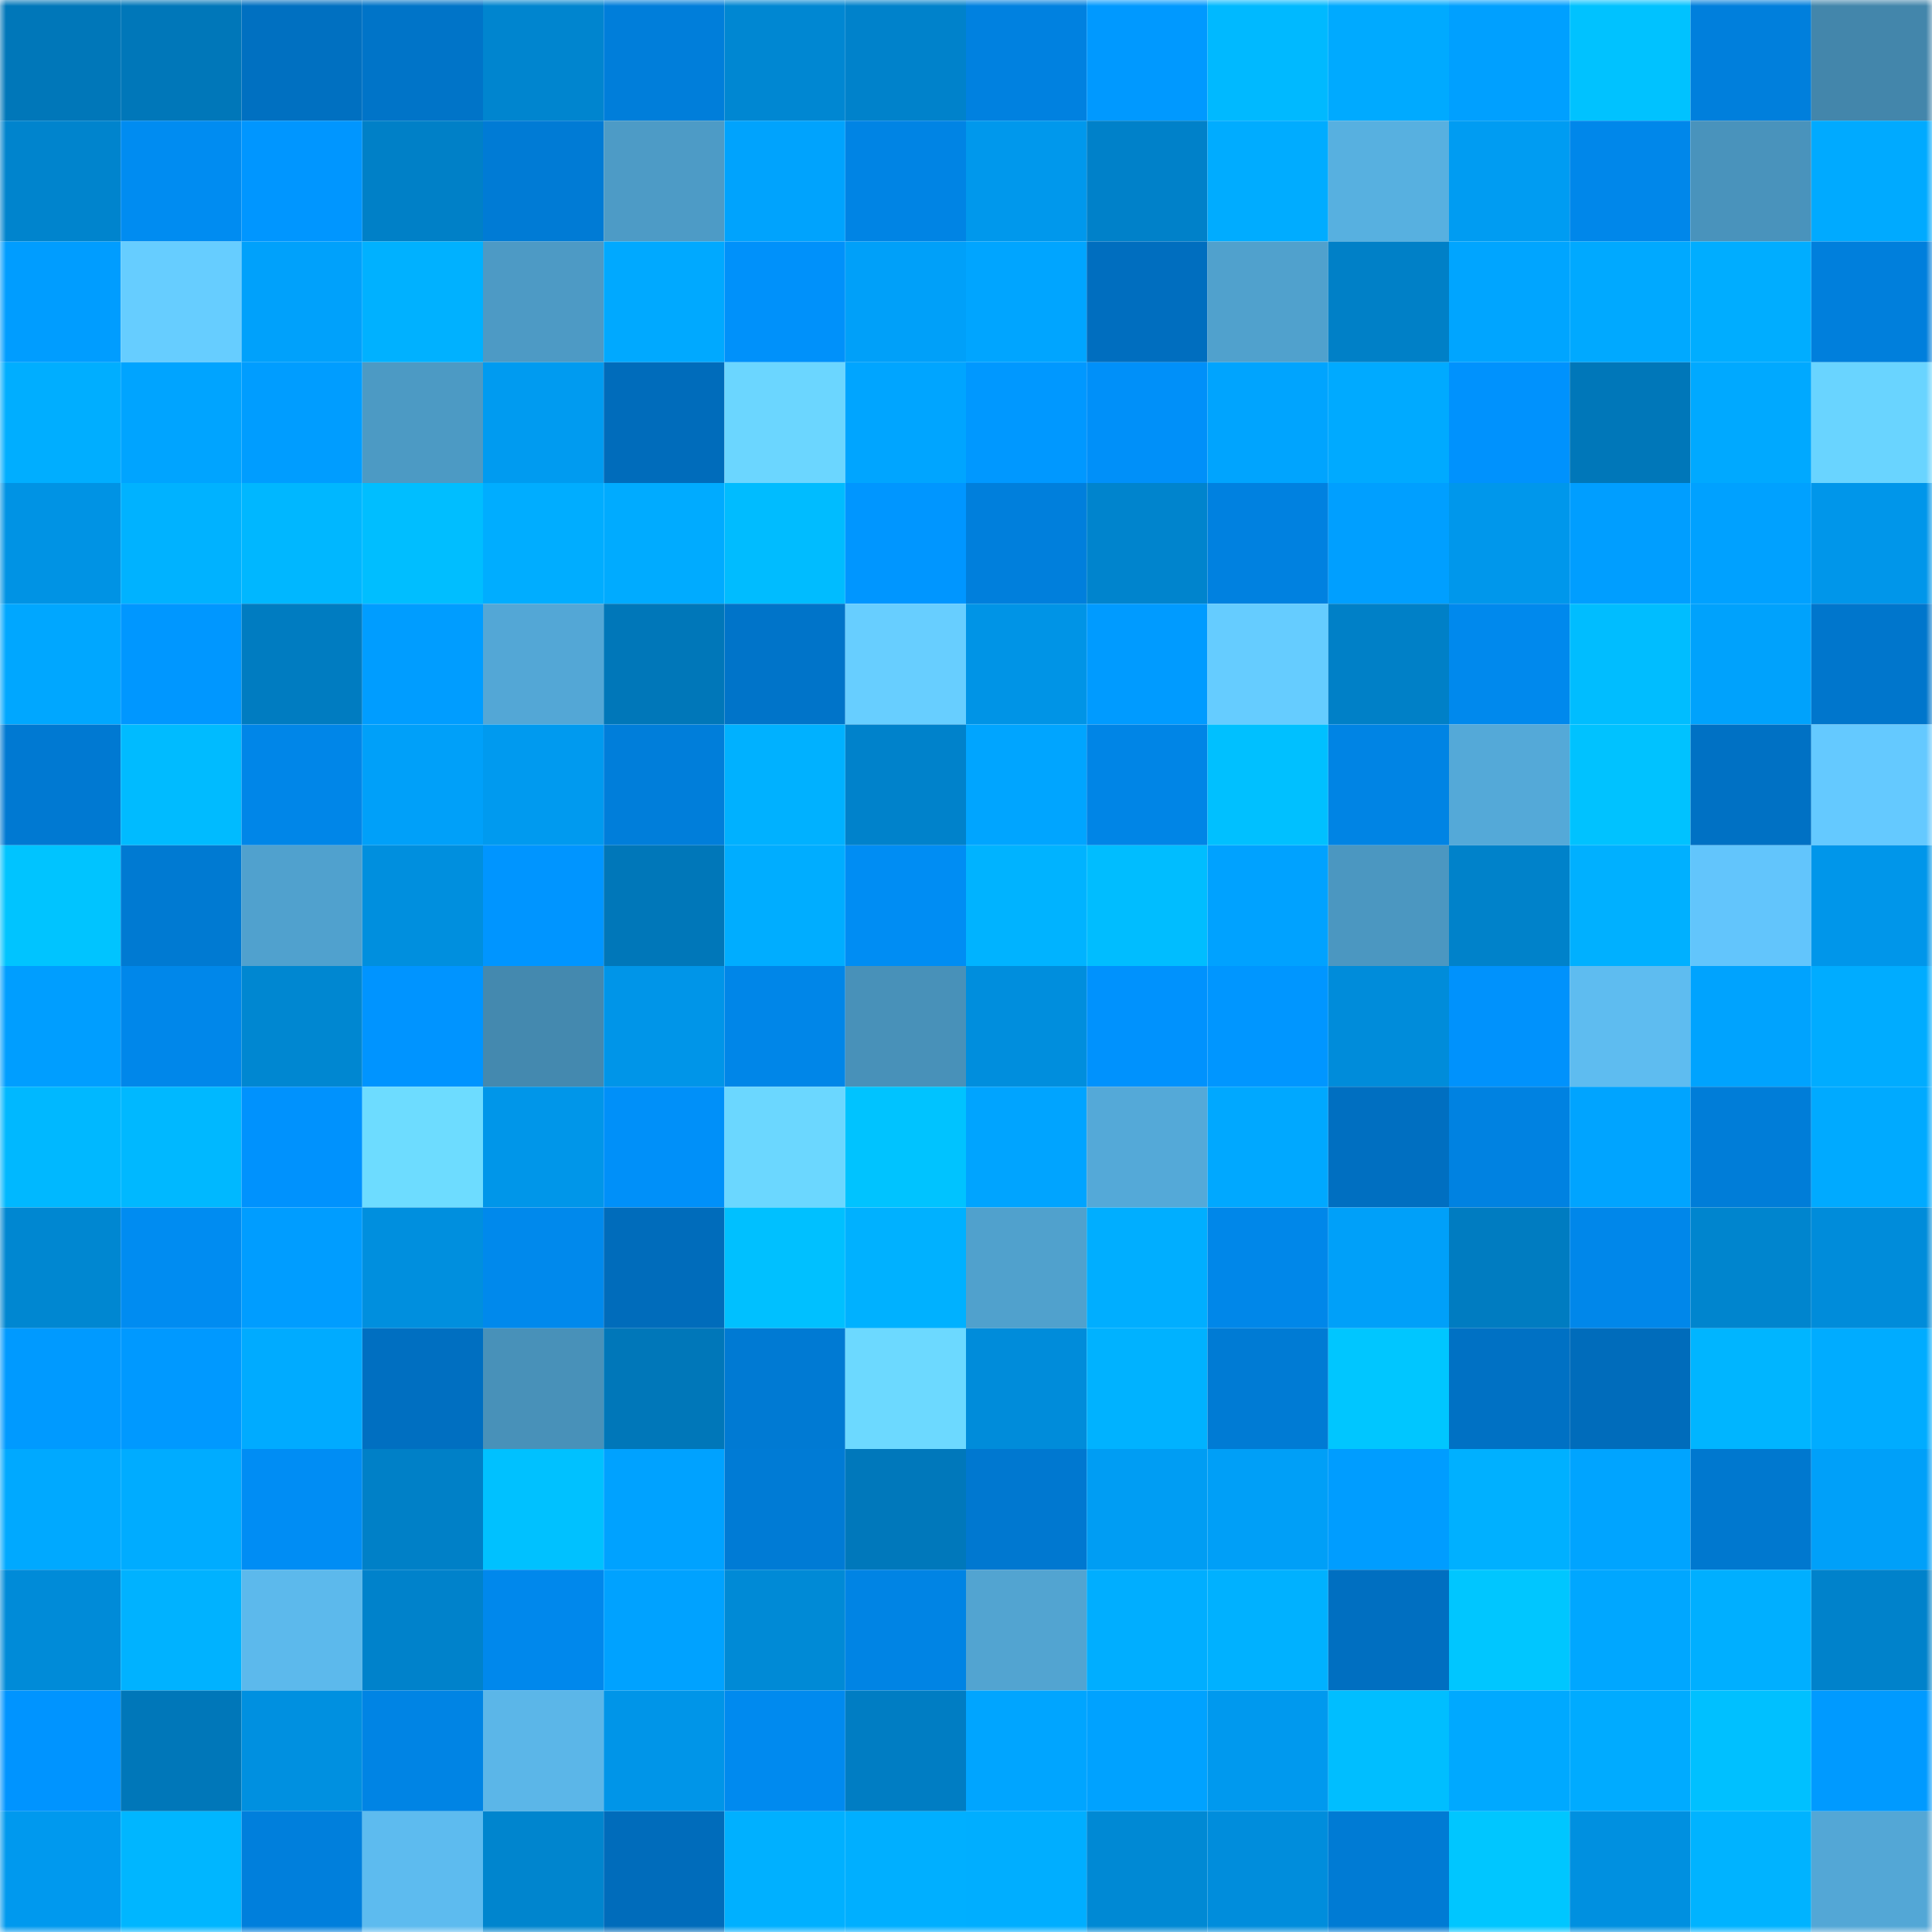 <svg viewBox="0 0 160 160" fill="none" role="img" xmlns="http://www.w3.org/2000/svg" width="240" height="240" name="ens%2Cargotorg.eth"><mask id="632045578" mask-type="alpha" maskUnits="userSpaceOnUse" x="0" y="0" width="160" height="160"><rect width="160" height="160" fill="#FFFFFF"></rect></mask><g mask="url(#632045578)"><rect x="0" y="0" width="10" height="10" fill="#0077b9"></rect><rect x="10" y="0" width="10" height="10" fill="#0077b9"></rect><rect x="20" y="0" width="10" height="10" fill="#0070c1"></rect><rect x="30" y="0" width="10" height="10" fill="#0074c8"></rect><rect x="40" y="0" width="10" height="10" fill="#0085cf"></rect><rect x="50" y="0" width="10" height="10" fill="#007eda"></rect><rect x="60" y="0" width="10" height="10" fill="#0087d2"></rect><rect x="70" y="0" width="10" height="10" fill="#0082cb"></rect><rect x="80" y="0" width="10" height="10" fill="#0081e0"></rect><rect x="90" y="0" width="10" height="10" fill="#0099ff"></rect><rect x="100" y="0" width="10" height="10" fill="#00b9ff"></rect><rect x="110" y="0" width="10" height="10" fill="#00aaff"></rect><rect x="120" y="0" width="10" height="10" fill="#00a0ff"></rect><rect x="130" y="0" width="10" height="10" fill="#00c2ff"></rect><rect x="140" y="0" width="10" height="10" fill="#007fdc"></rect><rect x="150" y="0" width="10" height="10" fill="#4386ab"></rect><rect x="0" y="10" width="10" height="10" fill="#0084cd"></rect><rect x="10" y="10" width="10" height="10" fill="#008cf1"></rect><rect x="20" y="10" width="10" height="10" fill="#0096ff"></rect><rect x="30" y="10" width="10" height="10" fill="#0080c7"></rect><rect x="40" y="10" width="10" height="10" fill="#007bd5"></rect><rect x="50" y="10" width="10" height="10" fill="#4d9bc6"></rect><rect x="60" y="10" width="10" height="10" fill="#00a3fd"></rect><rect x="70" y="10" width="10" height="10" fill="#0084e4"></rect><rect x="80" y="10" width="10" height="10" fill="#0098ec"></rect><rect x="90" y="10" width="10" height="10" fill="#0081c9"></rect><rect x="100" y="10" width="10" height="10" fill="#00acff"></rect><rect x="110" y="10" width="10" height="10" fill="#57b0e0"></rect><rect x="120" y="10" width="10" height="10" fill="#009cf2"></rect><rect x="130" y="10" width="10" height="10" fill="#0087ea"></rect><rect x="140" y="10" width="10" height="10" fill="#4993bc"></rect><rect x="150" y="10" width="10" height="10" fill="#00aaff"></rect><rect x="0" y="20" width="10" height="10" fill="#009dff"></rect><rect x="10" y="20" width="10" height="10" fill="#66cdff"></rect><rect x="20" y="20" width="10" height="10" fill="#00a1fb"></rect><rect x="30" y="20" width="10" height="10" fill="#00b1ff"></rect><rect x="40" y="20" width="10" height="10" fill="#4d9ac5"></rect><rect x="50" y="20" width="10" height="10" fill="#00a9ff"></rect><rect x="60" y="20" width="10" height="10" fill="#0091fa"></rect><rect x="70" y="20" width="10" height="10" fill="#00a0f9"></rect><rect x="80" y="20" width="10" height="10" fill="#00a5ff"></rect><rect x="90" y="20" width="10" height="10" fill="#006ebf"></rect><rect x="100" y="20" width="10" height="10" fill="#50a1cd"></rect><rect x="110" y="20" width="10" height="10" fill="#0080c7"></rect><rect x="120" y="20" width="10" height="10" fill="#00a5ff"></rect><rect x="130" y="20" width="10" height="10" fill="#00a9ff"></rect><rect x="140" y="20" width="10" height="10" fill="#00adff"></rect><rect x="150" y="20" width="10" height="10" fill="#007fdc"></rect><rect x="0" y="30" width="10" height="10" fill="#00aeff"></rect><rect x="10" y="30" width="10" height="10" fill="#00a4ff"></rect><rect x="20" y="30" width="10" height="10" fill="#009dff"></rect><rect x="30" y="30" width="10" height="10" fill="#4c9ac4"></rect><rect x="40" y="30" width="10" height="10" fill="#009bf0"></rect><rect x="50" y="30" width="10" height="10" fill="#006cbb"></rect><rect x="60" y="30" width="10" height="10" fill="#6bd6ff"></rect><rect x="70" y="30" width="10" height="10" fill="#00a5ff"></rect><rect x="80" y="30" width="10" height="10" fill="#0098ff"></rect><rect x="90" y="30" width="10" height="10" fill="#0090f9"></rect><rect x="100" y="30" width="10" height="10" fill="#00a4fe"></rect><rect x="110" y="30" width="10" height="10" fill="#00aaff"></rect><rect x="120" y="30" width="10" height="10" fill="#0092fd"></rect><rect x="130" y="30" width="10" height="10" fill="#0077b9"></rect><rect x="140" y="30" width="10" height="10" fill="#00a9ff"></rect><rect x="150" y="30" width="10" height="10" fill="#69d4ff"></rect><rect x="0" y="40" width="10" height="10" fill="#0093e4"></rect><rect x="10" y="40" width="10" height="10" fill="#00b2ff"></rect><rect x="20" y="40" width="10" height="10" fill="#00b7ff"></rect><rect x="30" y="40" width="10" height="10" fill="#00beff"></rect><rect x="40" y="40" width="10" height="10" fill="#00adff"></rect><rect x="50" y="40" width="10" height="10" fill="#00abff"></rect><rect x="60" y="40" width="10" height="10" fill="#00bcff"></rect><rect x="70" y="40" width="10" height="10" fill="#0096ff"></rect><rect x="80" y="40" width="10" height="10" fill="#007fdc"></rect><rect x="90" y="40" width="10" height="10" fill="#0084cd"></rect><rect x="100" y="40" width="10" height="10" fill="#0081e0"></rect><rect x="110" y="40" width="10" height="10" fill="#009fff"></rect><rect x="120" y="40" width="10" height="10" fill="#0097eb"></rect><rect x="130" y="40" width="10" height="10" fill="#009eff"></rect><rect x="140" y="40" width="10" height="10" fill="#00a1ff"></rect><rect x="150" y="40" width="10" height="10" fill="#0096ea"></rect><rect x="0" y="50" width="10" height="10" fill="#00a7ff"></rect><rect x="10" y="50" width="10" height="10" fill="#0097ff"></rect><rect x="20" y="50" width="10" height="10" fill="#007cc1"></rect><rect x="30" y="50" width="10" height="10" fill="#009dff"></rect><rect x="40" y="50" width="10" height="10" fill="#53a7d6"></rect><rect x="50" y="50" width="10" height="10" fill="#0077b9"></rect><rect x="60" y="50" width="10" height="10" fill="#0074c9"></rect><rect x="70" y="50" width="10" height="10" fill="#67ceff"></rect><rect x="80" y="50" width="10" height="10" fill="#0094e6"></rect><rect x="90" y="50" width="10" height="10" fill="#009bff"></rect><rect x="100" y="50" width="10" height="10" fill="#65ccff"></rect><rect x="110" y="50" width="10" height="10" fill="#0080c7"></rect><rect x="120" y="50" width="10" height="10" fill="#0089ed"></rect><rect x="130" y="50" width="10" height="10" fill="#00bdff"></rect><rect x="140" y="50" width="10" height="10" fill="#00a2fc"></rect><rect x="150" y="50" width="10" height="10" fill="#0076cc"></rect><rect x="0" y="60" width="10" height="10" fill="#0079d2"></rect><rect x="10" y="60" width="10" height="10" fill="#00bbff"></rect><rect x="20" y="60" width="10" height="10" fill="#0086e8"></rect><rect x="30" y="60" width="10" height="10" fill="#00a0f9"></rect><rect x="40" y="60" width="10" height="10" fill="#009aef"></rect><rect x="50" y="60" width="10" height="10" fill="#007eda"></rect><rect x="60" y="60" width="10" height="10" fill="#00b1ff"></rect><rect x="70" y="60" width="10" height="10" fill="#0082cb"></rect><rect x="80" y="60" width="10" height="10" fill="#00a5ff"></rect><rect x="90" y="60" width="10" height="10" fill="#0085e6"></rect><rect x="100" y="60" width="10" height="10" fill="#00c0ff"></rect><rect x="110" y="60" width="10" height="10" fill="#0084e4"></rect><rect x="120" y="60" width="10" height="10" fill="#54a9d8"></rect><rect x="130" y="60" width="10" height="10" fill="#00c2ff"></rect><rect x="140" y="60" width="10" height="10" fill="#0071c4"></rect><rect x="150" y="60" width="10" height="10" fill="#64c9ff"></rect><rect x="0" y="70" width="10" height="10" fill="#00c4ff"></rect><rect x="10" y="70" width="10" height="10" fill="#007ad2"></rect><rect x="20" y="70" width="10" height="10" fill="#50a1ce"></rect><rect x="30" y="70" width="10" height="10" fill="#008fde"></rect><rect x="40" y="70" width="10" height="10" fill="#0095ff"></rect><rect x="50" y="70" width="10" height="10" fill="#0077b9"></rect><rect x="60" y="70" width="10" height="10" fill="#00adff"></rect><rect x="70" y="70" width="10" height="10" fill="#008df3"></rect><rect x="80" y="70" width="10" height="10" fill="#00b3ff"></rect><rect x="90" y="70" width="10" height="10" fill="#00bdff"></rect><rect x="100" y="70" width="10" height="10" fill="#00a2ff"></rect><rect x="110" y="70" width="10" height="10" fill="#4b97c1"></rect><rect x="120" y="70" width="10" height="10" fill="#0082ca"></rect><rect x="130" y="70" width="10" height="10" fill="#00b0ff"></rect><rect x="140" y="70" width="10" height="10" fill="#62c5fc"></rect><rect x="150" y="70" width="10" height="10" fill="#0096ea"></rect><rect x="0" y="80" width="10" height="10" fill="#009eff"></rect><rect x="10" y="80" width="10" height="10" fill="#0087ea"></rect><rect x="20" y="80" width="10" height="10" fill="#0087d1"></rect><rect x="30" y="80" width="10" height="10" fill="#0094ff"></rect><rect x="40" y="80" width="10" height="10" fill="#4489af"></rect><rect x="50" y="80" width="10" height="10" fill="#0095e8"></rect><rect x="60" y="80" width="10" height="10" fill="#0086e8"></rect><rect x="70" y="80" width="10" height="10" fill="#4891b9"></rect><rect x="80" y="80" width="10" height="10" fill="#008edd"></rect><rect x="90" y="80" width="10" height="10" fill="#0092fd"></rect><rect x="100" y="80" width="10" height="10" fill="#0096ff"></rect><rect x="110" y="80" width="10" height="10" fill="#008cda"></rect><rect x="120" y="80" width="10" height="10" fill="#0092fc"></rect><rect x="130" y="80" width="10" height="10" fill="#5ebcf0"></rect><rect x="140" y="80" width="10" height="10" fill="#00a3fe"></rect><rect x="150" y="80" width="10" height="10" fill="#00acff"></rect><rect x="0" y="90" width="10" height="10" fill="#00b8ff"></rect><rect x="10" y="90" width="10" height="10" fill="#00b8ff"></rect><rect x="20" y="90" width="10" height="10" fill="#0092fd"></rect><rect x="30" y="90" width="10" height="10" fill="#6ddcff"></rect><rect x="40" y="90" width="10" height="10" fill="#0096e9"></rect><rect x="50" y="90" width="10" height="10" fill="#0090f9"></rect><rect x="60" y="90" width="10" height="10" fill="#6bd7ff"></rect><rect x="70" y="90" width="10" height="10" fill="#00c3ff"></rect><rect x="80" y="90" width="10" height="10" fill="#00a4ff"></rect><rect x="90" y="90" width="10" height="10" fill="#54a9d8"></rect><rect x="100" y="90" width="10" height="10" fill="#00a8ff"></rect><rect x="110" y="90" width="10" height="10" fill="#006fc1"></rect><rect x="120" y="90" width="10" height="10" fill="#0082e1"></rect><rect x="130" y="90" width="10" height="10" fill="#00a4ff"></rect><rect x="140" y="90" width="10" height="10" fill="#007dd8"></rect><rect x="150" y="90" width="10" height="10" fill="#00aaff"></rect><rect x="0" y="100" width="10" height="10" fill="#0087d1"></rect><rect x="10" y="100" width="10" height="10" fill="#008cf1"></rect><rect x="20" y="100" width="10" height="10" fill="#009dff"></rect><rect x="30" y="100" width="10" height="10" fill="#008fde"></rect><rect x="40" y="100" width="10" height="10" fill="#0089ec"></rect><rect x="50" y="100" width="10" height="10" fill="#006cbb"></rect><rect x="60" y="100" width="10" height="10" fill="#00c0ff"></rect><rect x="70" y="100" width="10" height="10" fill="#00b1ff"></rect><rect x="80" y="100" width="10" height="10" fill="#50a1cd"></rect><rect x="90" y="100" width="10" height="10" fill="#00aeff"></rect><rect x="100" y="100" width="10" height="10" fill="#0087e9"></rect><rect x="110" y="100" width="10" height="10" fill="#00a0f9"></rect><rect x="120" y="100" width="10" height="10" fill="#007cc1"></rect><rect x="130" y="100" width="10" height="10" fill="#0087ea"></rect><rect x="140" y="100" width="10" height="10" fill="#0085ce"></rect><rect x="150" y="100" width="10" height="10" fill="#008cda"></rect><rect x="0" y="110" width="10" height="10" fill="#009aff"></rect><rect x="10" y="110" width="10" height="10" fill="#0099ff"></rect><rect x="20" y="110" width="10" height="10" fill="#00abff"></rect><rect x="30" y="110" width="10" height="10" fill="#006fc1"></rect><rect x="40" y="110" width="10" height="10" fill="#4891b9"></rect><rect x="50" y="110" width="10" height="10" fill="#0077b9"></rect><rect x="60" y="110" width="10" height="10" fill="#007ad3"></rect><rect x="70" y="110" width="10" height="10" fill="#6cd9ff"></rect><rect x="80" y="110" width="10" height="10" fill="#008cda"></rect><rect x="90" y="110" width="10" height="10" fill="#00b2ff"></rect><rect x="100" y="110" width="10" height="10" fill="#007bd4"></rect><rect x="110" y="110" width="10" height="10" fill="#00c6ff"></rect><rect x="120" y="110" width="10" height="10" fill="#0071c4"></rect><rect x="130" y="110" width="10" height="10" fill="#006cbb"></rect><rect x="140" y="110" width="10" height="10" fill="#00b5ff"></rect><rect x="150" y="110" width="10" height="10" fill="#00acff"></rect><rect x="0" y="120" width="10" height="10" fill="#00a9ff"></rect><rect x="10" y="120" width="10" height="10" fill="#00acff"></rect><rect x="20" y="120" width="10" height="10" fill="#008df4"></rect><rect x="30" y="120" width="10" height="10" fill="#0080c7"></rect><rect x="40" y="120" width="10" height="10" fill="#00c1ff"></rect><rect x="50" y="120" width="10" height="10" fill="#00a2ff"></rect><rect x="60" y="120" width="10" height="10" fill="#007bd5"></rect><rect x="70" y="120" width="10" height="10" fill="#0078bb"></rect><rect x="80" y="120" width="10" height="10" fill="#0078d0"></rect><rect x="90" y="120" width="10" height="10" fill="#009df3"></rect><rect x="100" y="120" width="10" height="10" fill="#009ff7"></rect><rect x="110" y="120" width="10" height="10" fill="#009dff"></rect><rect x="120" y="120" width="10" height="10" fill="#00b0ff"></rect><rect x="130" y="120" width="10" height="10" fill="#00a4ff"></rect><rect x="140" y="120" width="10" height="10" fill="#0078cf"></rect><rect x="150" y="120" width="10" height="10" fill="#00a0f9"></rect><rect x="0" y="130" width="10" height="10" fill="#008bd8"></rect><rect x="10" y="130" width="10" height="10" fill="#00b2ff"></rect><rect x="20" y="130" width="10" height="10" fill="#5cb9ec"></rect><rect x="30" y="130" width="10" height="10" fill="#0082cb"></rect><rect x="40" y="130" width="10" height="10" fill="#0088ec"></rect><rect x="50" y="130" width="10" height="10" fill="#00a2ff"></rect><rect x="60" y="130" width="10" height="10" fill="#008ad6"></rect><rect x="70" y="130" width="10" height="10" fill="#0084e4"></rect><rect x="80" y="130" width="10" height="10" fill="#52a4d1"></rect><rect x="90" y="130" width="10" height="10" fill="#00aeff"></rect><rect x="100" y="130" width="10" height="10" fill="#00b1ff"></rect><rect x="110" y="130" width="10" height="10" fill="#006fc1"></rect><rect x="120" y="130" width="10" height="10" fill="#00c6ff"></rect><rect x="130" y="130" width="10" height="10" fill="#00a7ff"></rect><rect x="140" y="130" width="10" height="10" fill="#00afff"></rect><rect x="150" y="130" width="10" height="10" fill="#0082cb"></rect><rect x="0" y="140" width="10" height="10" fill="#0094ff"></rect><rect x="10" y="140" width="10" height="10" fill="#0077b9"></rect><rect x="20" y="140" width="10" height="10" fill="#0090e0"></rect><rect x="30" y="140" width="10" height="10" fill="#0084e4"></rect><rect x="40" y="140" width="10" height="10" fill="#5bb6e8"></rect><rect x="50" y="140" width="10" height="10" fill="#0095e8"></rect><rect x="60" y="140" width="10" height="10" fill="#008aef"></rect><rect x="70" y="140" width="10" height="10" fill="#007dc3"></rect><rect x="80" y="140" width="10" height="10" fill="#00a5ff"></rect><rect x="90" y="140" width="10" height="10" fill="#00a2ff"></rect><rect x="100" y="140" width="10" height="10" fill="#0099ee"></rect><rect x="110" y="140" width="10" height="10" fill="#00beff"></rect><rect x="120" y="140" width="10" height="10" fill="#00a9ff"></rect><rect x="130" y="140" width="10" height="10" fill="#00abff"></rect><rect x="140" y="140" width="10" height="10" fill="#00c0ff"></rect><rect x="150" y="140" width="10" height="10" fill="#009aff"></rect><rect x="0" y="150" width="10" height="10" fill="#0099ee"></rect><rect x="10" y="150" width="10" height="10" fill="#00b6ff"></rect><rect x="20" y="150" width="10" height="10" fill="#007fdc"></rect><rect x="30" y="150" width="10" height="10" fill="#5dbbef"></rect><rect x="40" y="150" width="10" height="10" fill="#0085ce"></rect><rect x="50" y="150" width="10" height="10" fill="#006cbb"></rect><rect x="60" y="150" width="10" height="10" fill="#00b0ff"></rect><rect x="70" y="150" width="10" height="10" fill="#00afff"></rect><rect x="80" y="150" width="10" height="10" fill="#00aeff"></rect><rect x="90" y="150" width="10" height="10" fill="#0089d4"></rect><rect x="100" y="150" width="10" height="10" fill="#008ddc"></rect><rect x="110" y="150" width="10" height="10" fill="#007bd4"></rect><rect x="120" y="150" width="10" height="10" fill="#00c6ff"></rect><rect x="130" y="150" width="10" height="10" fill="#0090e0"></rect><rect x="140" y="150" width="10" height="10" fill="#00b3ff"></rect><rect x="150" y="150" width="10" height="10" fill="#53a7d6"></rect></g></svg>